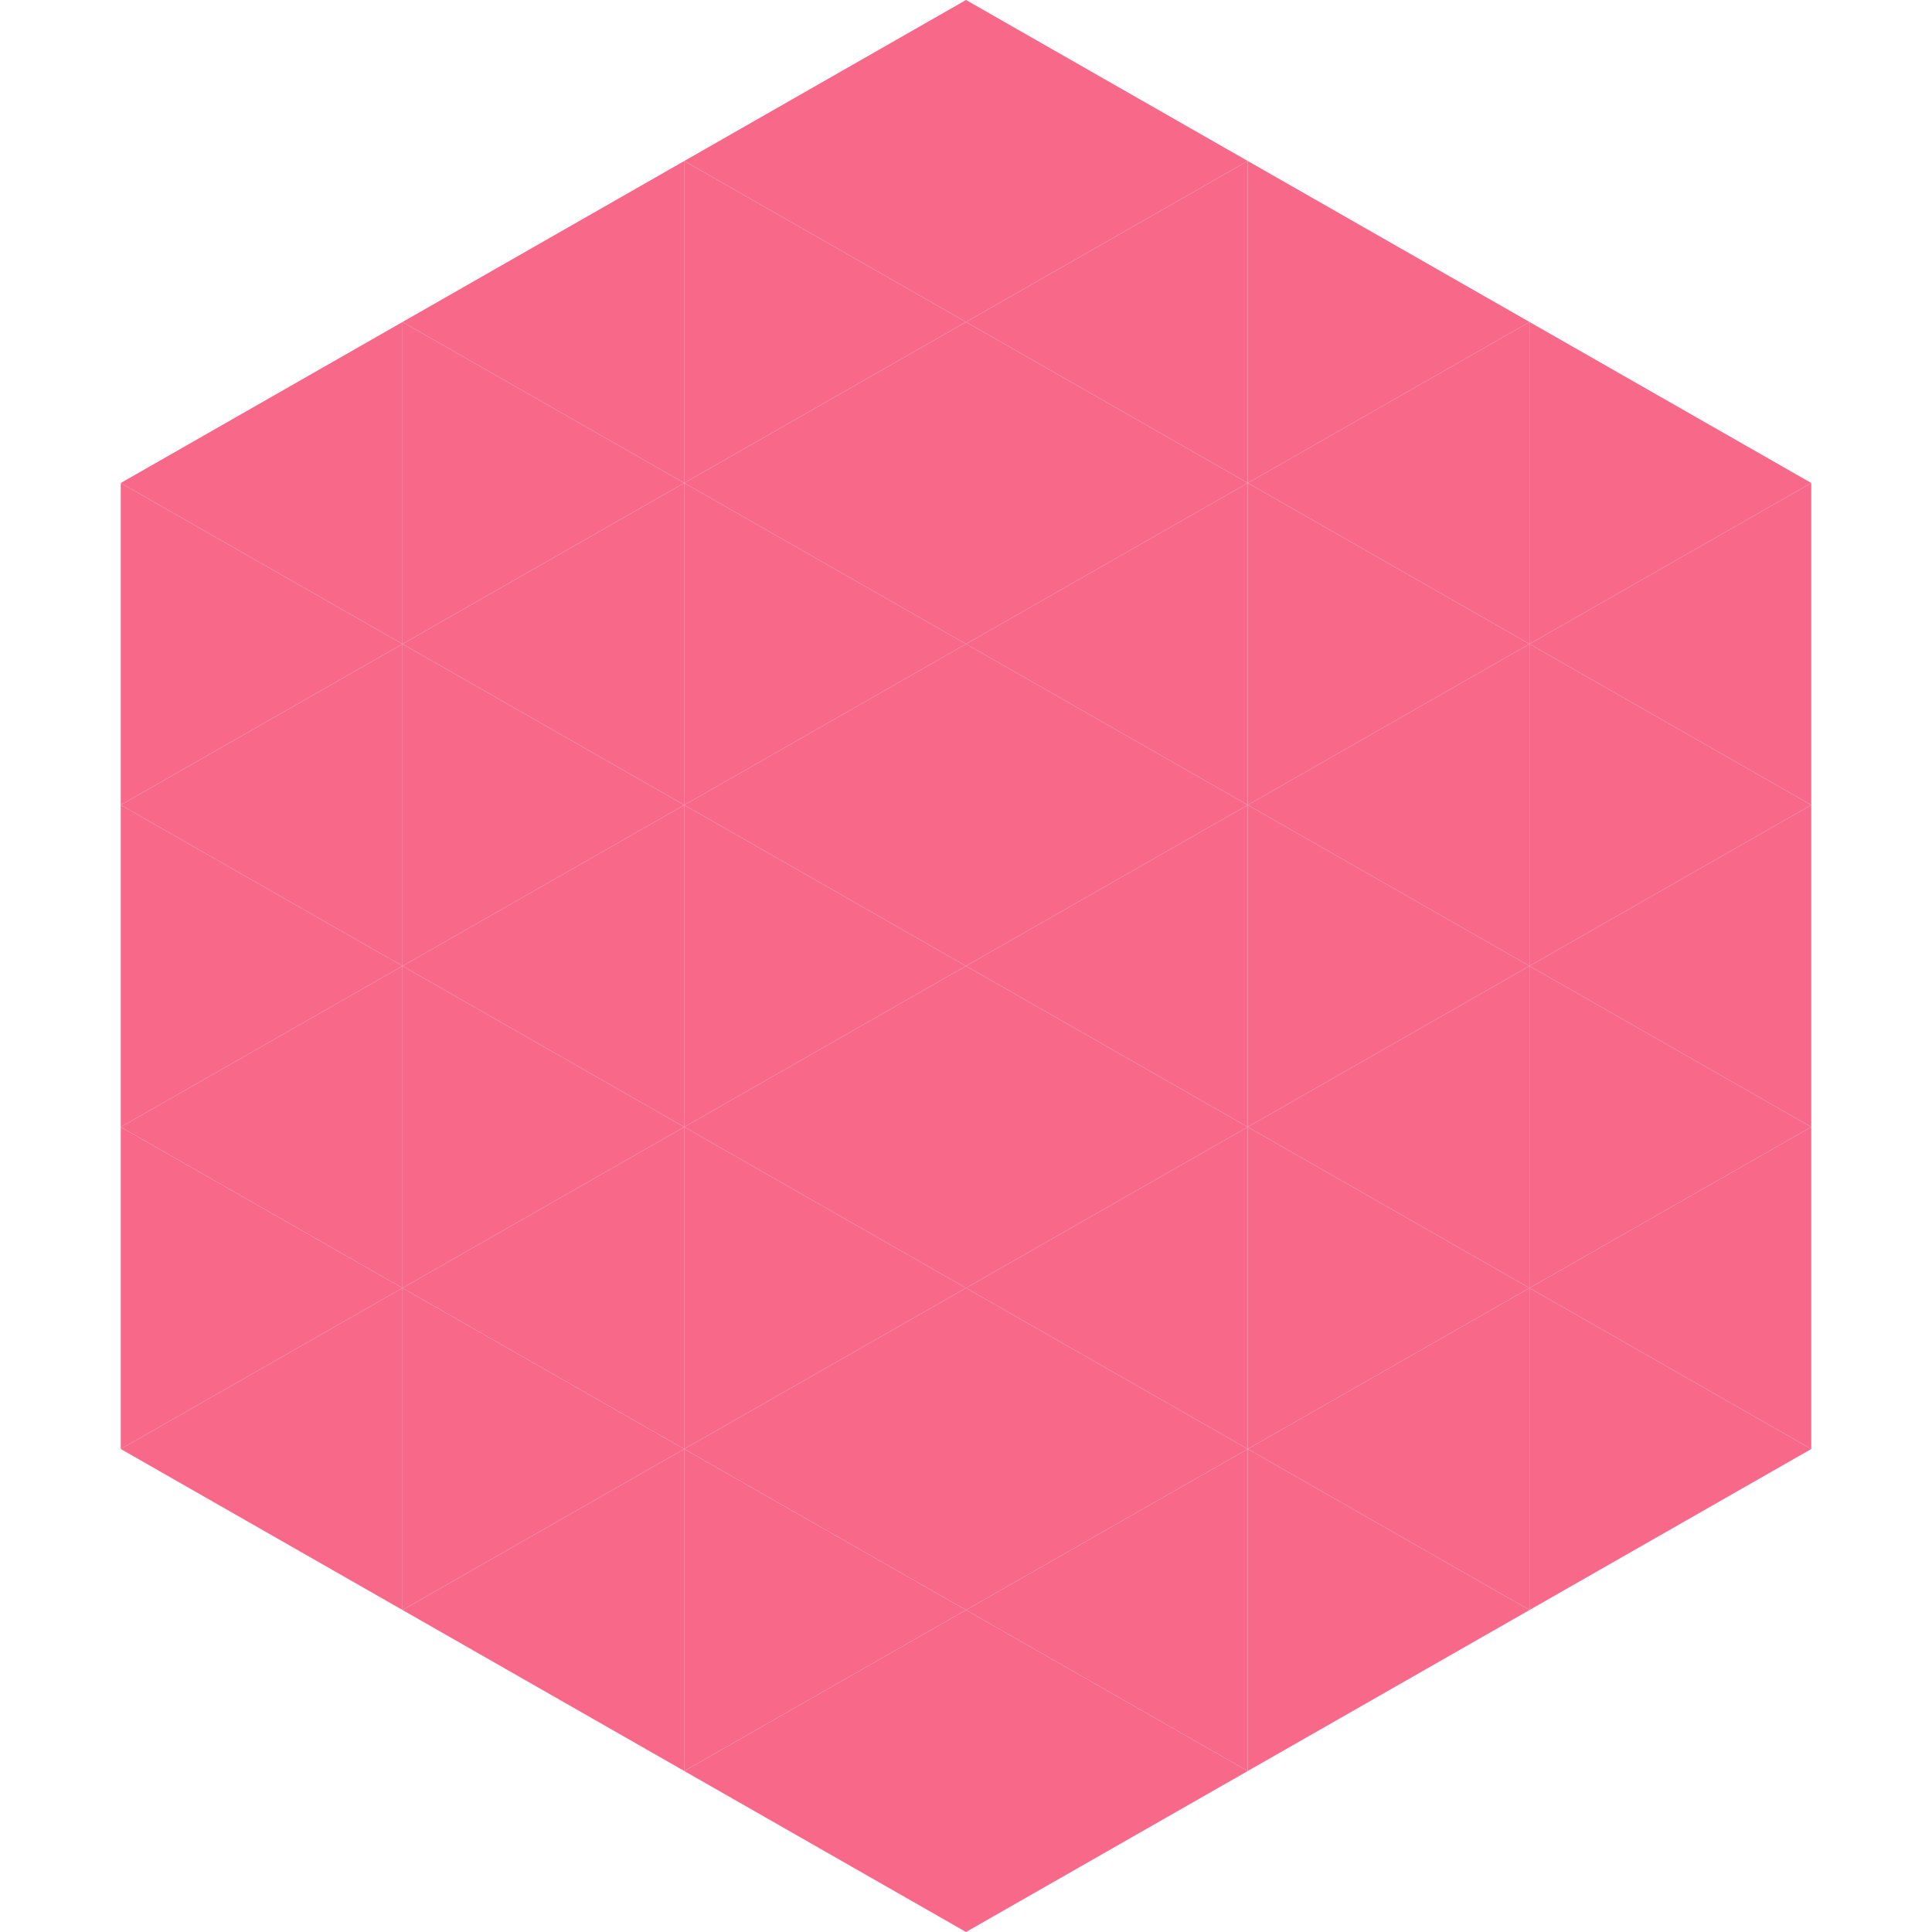 <?xml version="1.0"?>
<!-- Generated by SVGo -->
<svg width="240" height="240"
     xmlns="http://www.w3.org/2000/svg"
     xmlns:xlink="http://www.w3.org/1999/xlink">
<polygon points="50,40 15,60 50,80" style="fill:rgb(247,104,137)" />
<polygon points="190,40 225,60 190,80" style="fill:rgb(247,104,137)" />
<polygon points="15,60 50,80 15,100" style="fill:rgb(247,104,137)" />
<polygon points="225,60 190,80 225,100" style="fill:rgb(247,104,137)" />
<polygon points="50,80 15,100 50,120" style="fill:rgb(247,104,137)" />
<polygon points="190,80 225,100 190,120" style="fill:rgb(247,104,137)" />
<polygon points="15,100 50,120 15,140" style="fill:rgb(247,104,137)" />
<polygon points="225,100 190,120 225,140" style="fill:rgb(247,104,137)" />
<polygon points="50,120 15,140 50,160" style="fill:rgb(247,104,137)" />
<polygon points="190,120 225,140 190,160" style="fill:rgb(247,104,137)" />
<polygon points="15,140 50,160 15,180" style="fill:rgb(247,104,137)" />
<polygon points="225,140 190,160 225,180" style="fill:rgb(247,104,137)" />
<polygon points="50,160 15,180 50,200" style="fill:rgb(247,104,137)" />
<polygon points="190,160 225,180 190,200" style="fill:rgb(247,104,137)" />
<polygon points="15,180 50,200 15,220" style="fill:rgb(255,255,255); fill-opacity:0" />
<polygon points="225,180 190,200 225,220" style="fill:rgb(255,255,255); fill-opacity:0" />
<polygon points="50,0 85,20 50,40" style="fill:rgb(255,255,255); fill-opacity:0" />
<polygon points="190,0 155,20 190,40" style="fill:rgb(255,255,255); fill-opacity:0" />
<polygon points="85,20 50,40 85,60" style="fill:rgb(247,104,137)" />
<polygon points="155,20 190,40 155,60" style="fill:rgb(247,104,137)" />
<polygon points="50,40 85,60 50,80" style="fill:rgb(247,104,137)" />
<polygon points="190,40 155,60 190,80" style="fill:rgb(247,104,137)" />
<polygon points="85,60 50,80 85,100" style="fill:rgb(247,104,137)" />
<polygon points="155,60 190,80 155,100" style="fill:rgb(247,104,137)" />
<polygon points="50,80 85,100 50,120" style="fill:rgb(247,104,137)" />
<polygon points="190,80 155,100 190,120" style="fill:rgb(247,104,137)" />
<polygon points="85,100 50,120 85,140" style="fill:rgb(247,104,137)" />
<polygon points="155,100 190,120 155,140" style="fill:rgb(247,104,137)" />
<polygon points="50,120 85,140 50,160" style="fill:rgb(247,104,137)" />
<polygon points="190,120 155,140 190,160" style="fill:rgb(247,104,137)" />
<polygon points="85,140 50,160 85,180" style="fill:rgb(247,104,137)" />
<polygon points="155,140 190,160 155,180" style="fill:rgb(247,104,137)" />
<polygon points="50,160 85,180 50,200" style="fill:rgb(247,104,137)" />
<polygon points="190,160 155,180 190,200" style="fill:rgb(247,104,137)" />
<polygon points="85,180 50,200 85,220" style="fill:rgb(247,104,137)" />
<polygon points="155,180 190,200 155,220" style="fill:rgb(247,104,137)" />
<polygon points="120,0 85,20 120,40" style="fill:rgb(247,104,137)" />
<polygon points="120,0 155,20 120,40" style="fill:rgb(247,104,137)" />
<polygon points="85,20 120,40 85,60" style="fill:rgb(247,104,137)" />
<polygon points="155,20 120,40 155,60" style="fill:rgb(247,104,137)" />
<polygon points="120,40 85,60 120,80" style="fill:rgb(247,104,137)" />
<polygon points="120,40 155,60 120,80" style="fill:rgb(247,104,137)" />
<polygon points="85,60 120,80 85,100" style="fill:rgb(247,104,137)" />
<polygon points="155,60 120,80 155,100" style="fill:rgb(247,104,137)" />
<polygon points="120,80 85,100 120,120" style="fill:rgb(247,104,137)" />
<polygon points="120,80 155,100 120,120" style="fill:rgb(247,104,137)" />
<polygon points="85,100 120,120 85,140" style="fill:rgb(247,104,137)" />
<polygon points="155,100 120,120 155,140" style="fill:rgb(247,104,137)" />
<polygon points="120,120 85,140 120,160" style="fill:rgb(247,104,137)" />
<polygon points="120,120 155,140 120,160" style="fill:rgb(247,104,137)" />
<polygon points="85,140 120,160 85,180" style="fill:rgb(247,104,137)" />
<polygon points="155,140 120,160 155,180" style="fill:rgb(247,104,137)" />
<polygon points="120,160 85,180 120,200" style="fill:rgb(247,104,137)" />
<polygon points="120,160 155,180 120,200" style="fill:rgb(247,104,137)" />
<polygon points="85,180 120,200 85,220" style="fill:rgb(247,104,137)" />
<polygon points="155,180 120,200 155,220" style="fill:rgb(247,104,137)" />
<polygon points="120,200 85,220 120,240" style="fill:rgb(247,104,137)" />
<polygon points="120,200 155,220 120,240" style="fill:rgb(247,104,137)" />
<polygon points="85,220 120,240 85,260" style="fill:rgb(255,255,255); fill-opacity:0" />
<polygon points="155,220 120,240 155,260" style="fill:rgb(255,255,255); fill-opacity:0" />
</svg>
